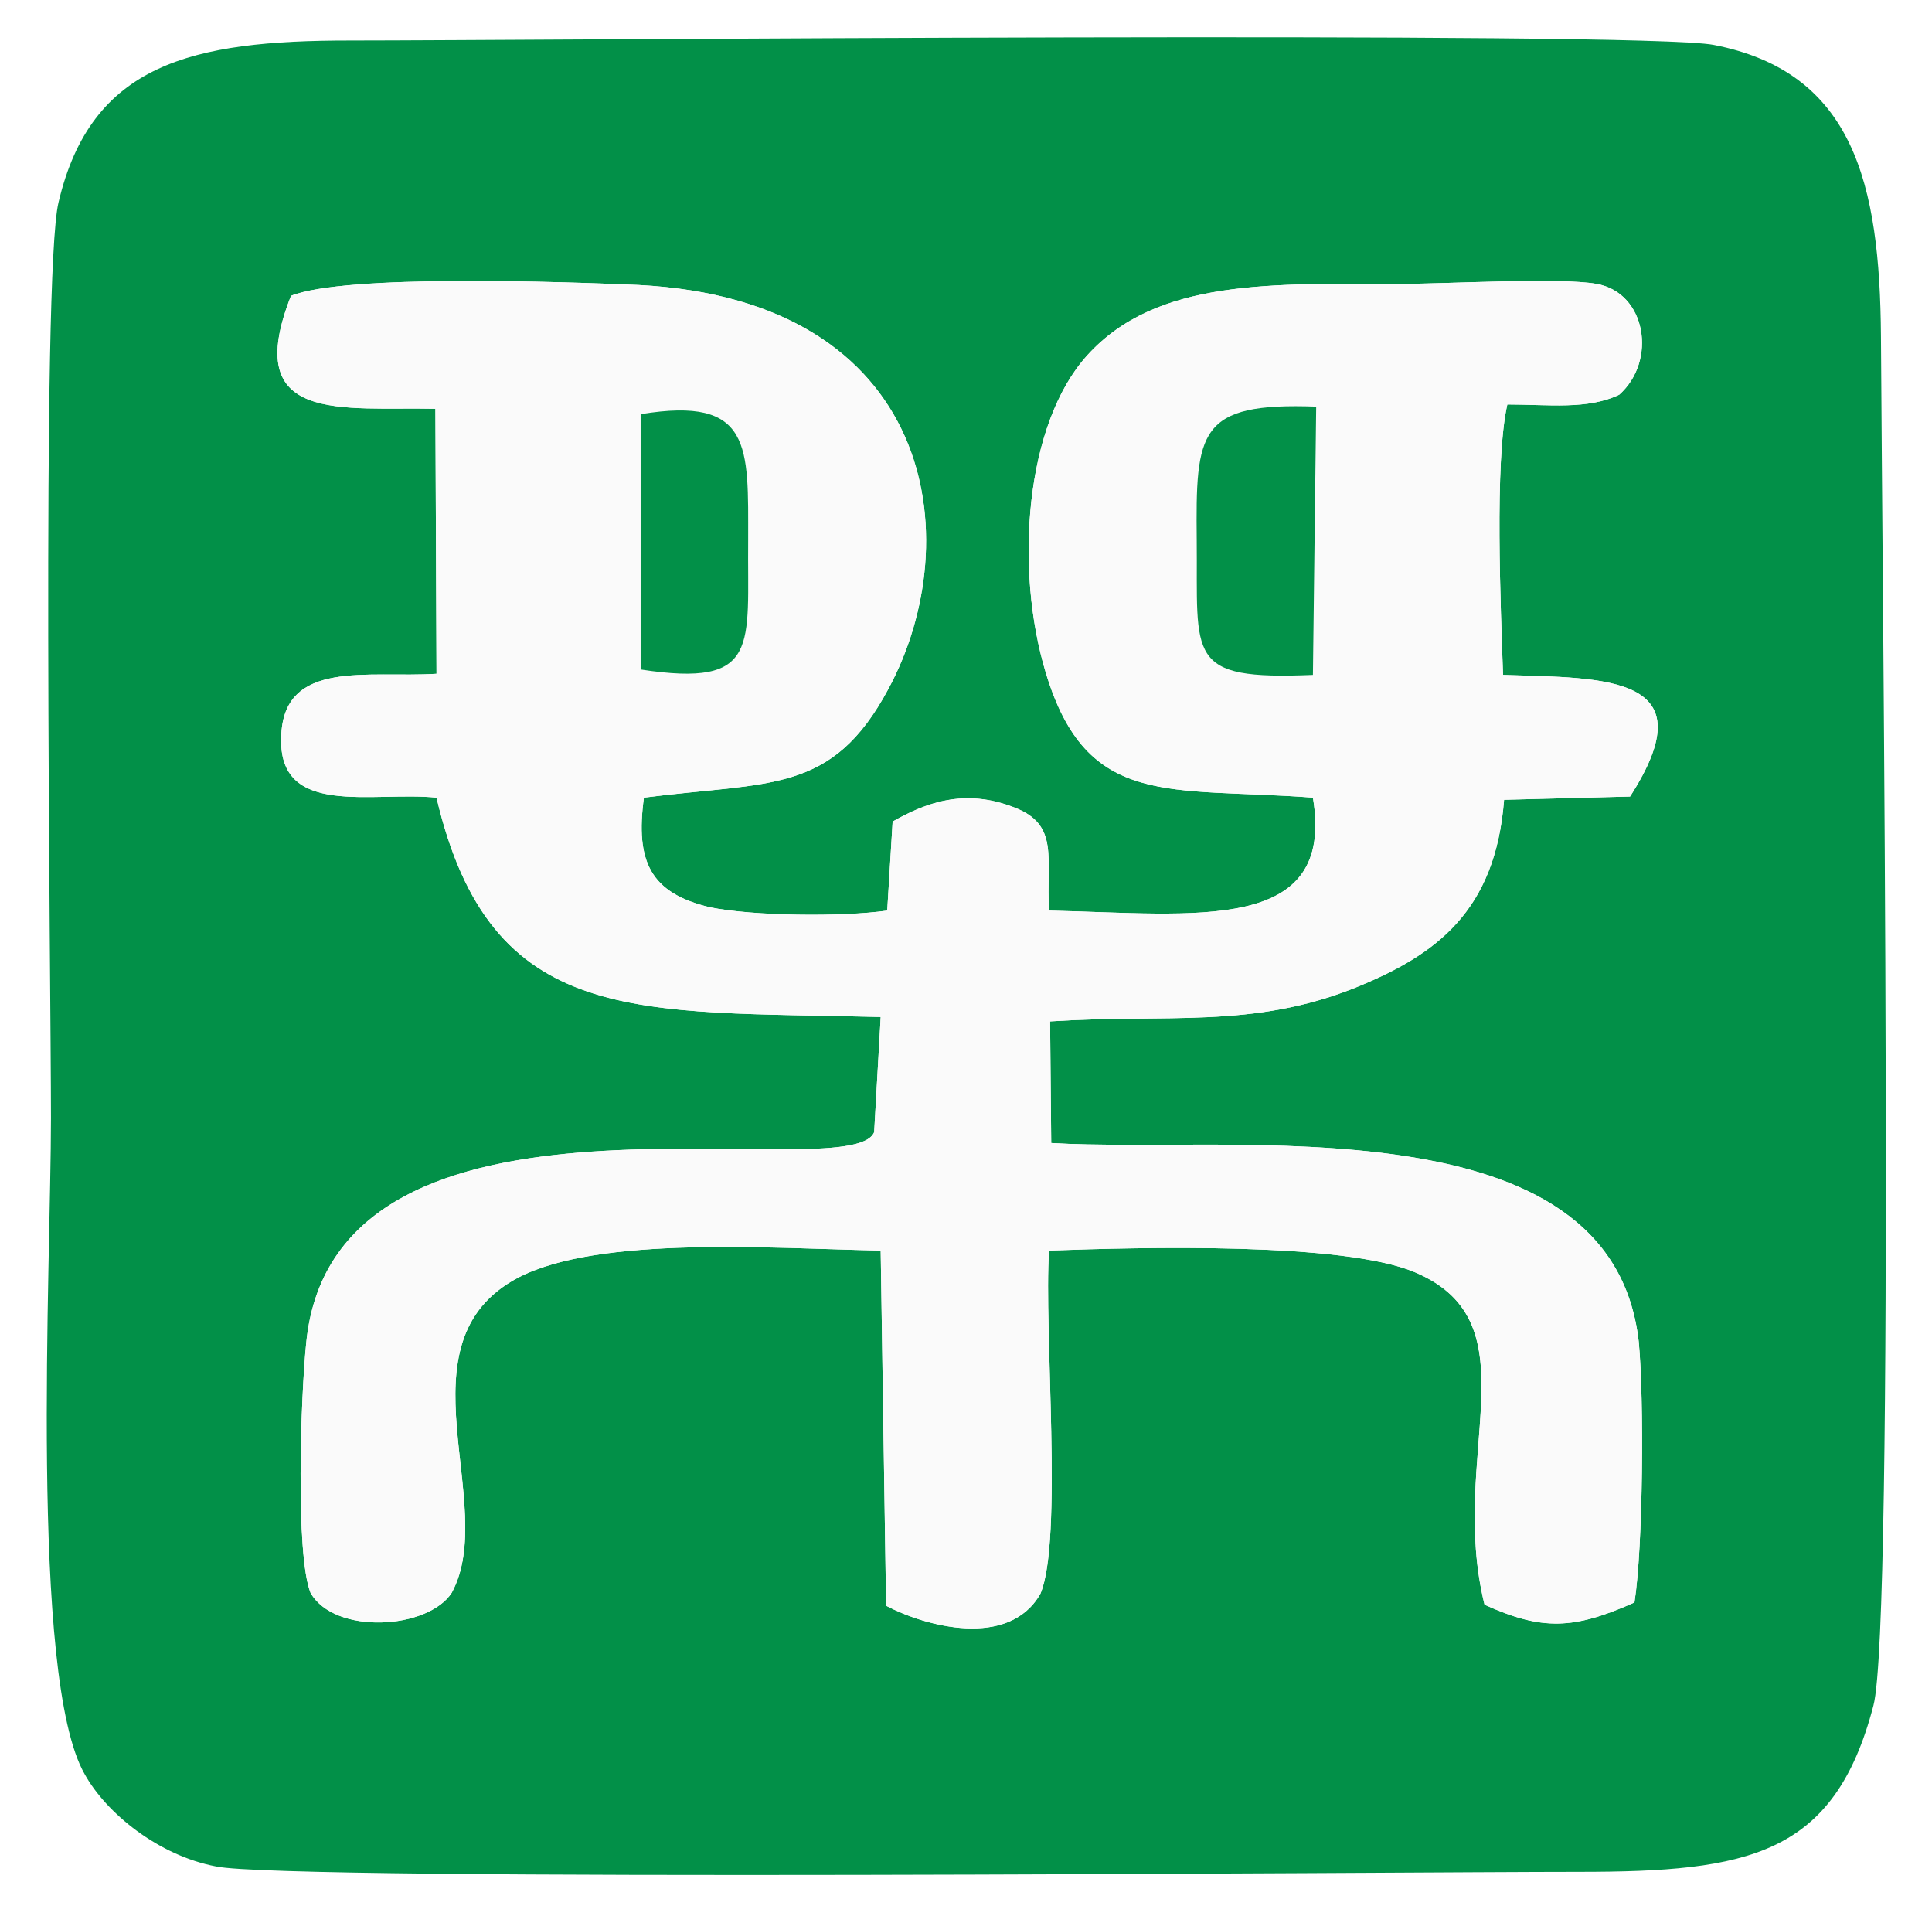 <svg width="207" height="206" viewBox="0 0 207 206" fill="none" xmlns="http://www.w3.org/2000/svg" xmlns:xlink="http://www.w3.org/1999/xlink">
	<desc>
			Created with Pixso.
	</desc>
	<defs/>
	<rect id="Прямоугольник 1" width="207" height="206" fill="#FFFFFF" fill-opacity="1"/>
	<path id="path" d="M140.67 85.45C125.31 84.28 116.47 86.73 112.05 72.07C108.67 60.9 109.84 45.42 116.47 38.09C123.92 29.83 136.25 30.41 150.21 30.41C155.1 30.41 167.09 29.71 171.04 30.41C176.4 31.34 177.56 38.67 173.49 42.28C170.11 43.91 165.92 43.33 161.5 43.33C160.11 49.38 160.8 65.32 161.04 72.3C172.09 72.65 183.03 72.3 174.65 85.33L161.15 85.68C160.22 97.67 153.82 102.32 145.21 105.81C134.16 110.23 125.08 108.6 112.51 109.42L112.63 122.45C132.06 123.62 172.67 117.8 175.58 143.75C176.16 149.8 176.05 165.74 175.12 171.67C168.6 174.58 165.23 174.7 159.06 171.91C155.1 155.96 164.53 141.77 151.61 136.3C143.93 133.04 122.29 133.62 112.4 133.97C111.82 142.35 113.91 165.04 111.47 170.74C108.09 176.68 99.13 174.23 94.94 172.02L94.36 133.97C82.72 133.74 64.22 132.34 55.5 136.88C42.35 143.86 53.52 161.2 48.4 170.63C45.84 174.58 35.83 175.16 33.27 170.63C31.64 166.55 32.22 149.56 32.81 143.86C35.83 113.03 91.1 127.57 93.66 121.29L94.36 108.95C68.3 108.26 52.59 110.23 46.77 85.45C39.9 84.75 29.78 87.66 30.13 78.93C30.36 70.55 39.44 72.65 46.77 72.18L46.65 43.79C36.76 43.56 25.71 45.54 31.18 31.69C36.99 29.36 60.27 30.18 68.41 30.53C100.06 32.15 103.9 57.64 95.18 73.81C89.12 85.1 82.61 83.7 68.99 85.45C68.06 92.31 69.69 95.69 76.09 97.2C80.63 98.13 90.17 98.25 95.06 97.55L95.64 88.01C99.13 86.03 103.32 84.4 108.67 86.5C113.56 88.36 112.05 91.96 112.4 97.55C128.11 97.9 143.12 100.11 140.67 85.45ZM200.72 182.73C203.04 174.12 201.65 60.9 201.53 35.99C201.41 19.7 198.62 7.72 183.61 4.81C175.93 3.3 56.19 4.34 37.46 4.34C20.59 4.34 9.77 6.79 6.27 21.68C4.41 29.36 5.46 105.35 5.46 119.78C5.46 135.48 3.13 179.7 9.07 190.06C11.39 194.25 16.98 198.78 23.15 199.95C30.71 201.58 150.68 200.53 169.18 200.53C187.33 200.53 196.53 198.78 200.72 182.73Z" fill="#029048" fill-opacity="1" fill-rule="evenodd"/>
	<path id="path" d="M140.67 72.3C126.94 72.88 128.34 70.44 128.22 57.87C128.11 46.23 128.34 43.09 141.02 43.56L140.67 72.3ZM68.64 44.37C80.63 42.39 80.16 47.86 80.16 57.87C80.05 69.16 81.56 73.7 68.64 71.72L68.64 44.37ZM140.67 85.45C143.12 100.11 128.11 97.9 112.4 97.55C112.05 91.96 113.56 88.36 108.67 86.5C103.32 84.4 99.13 86.03 95.64 88.01L95.06 97.55C90.17 98.25 80.63 98.13 76.09 97.2C69.69 95.69 68.06 92.31 68.99 85.45C82.61 83.7 89.12 85.1 95.18 73.81C103.9 57.64 100.06 32.15 68.41 30.53C60.27 30.18 36.99 29.36 31.18 31.69C25.71 45.54 36.76 43.56 46.65 43.79L46.77 72.18C39.44 72.65 30.36 70.55 30.13 78.93C29.78 87.66 39.9 84.75 46.77 85.45C52.59 110.23 68.3 108.26 94.36 108.95L93.66 121.29C91.1 127.57 35.83 113.03 32.81 143.86C32.22 149.56 31.64 166.55 33.27 170.63C35.83 175.16 45.84 174.58 48.4 170.63C53.52 161.2 42.35 143.86 55.5 136.88C64.22 132.34 82.72 133.74 94.36 133.97L94.94 172.02C99.13 174.23 108.09 176.68 111.47 170.74C113.91 165.04 111.82 142.35 112.4 133.97C122.29 133.62 143.93 133.04 151.61 136.3C164.53 141.77 155.1 155.96 159.06 171.91C165.23 174.7 168.6 174.58 175.12 171.67C176.05 165.74 176.16 149.8 175.58 143.75C172.67 117.8 132.06 123.62 112.63 122.45L112.51 109.42C125.08 108.6 134.16 110.23 145.21 105.81C153.82 102.32 160.22 97.67 161.15 85.68L174.65 85.33C183.03 72.3 172.09 72.65 161.04 72.3C160.8 65.32 160.11 49.38 161.5 43.33C165.92 43.33 170.11 43.91 173.49 42.28C177.56 38.67 176.4 31.34 171.04 30.41C167.09 29.71 155.1 30.41 150.21 30.41C136.25 30.41 123.92 29.83 116.47 38.09C109.84 45.42 108.67 60.9 112.05 72.07C116.47 86.73 125.31 84.28 140.67 85.45Z" fill="#FAFAFA" fill-opacity="1" fill-rule="evenodd"/>
	<path id="path" d="M140.67 72.3L141.02 43.56C128.34 43.09 128.11 46.23 128.22 57.87C128.34 70.44 126.94 72.88 140.67 72.3Z" fill="#029048" fill-opacity="1" fill-rule="evenodd"/>
	<path id="path" d="M68.64 71.72C81.56 73.7 80.05 69.16 80.16 57.87C80.16 47.86 80.63 42.39 68.64 44.37L68.64 71.72Z" fill="#029048" fill-opacity="1" fill-rule="evenodd"/>
</svg>
